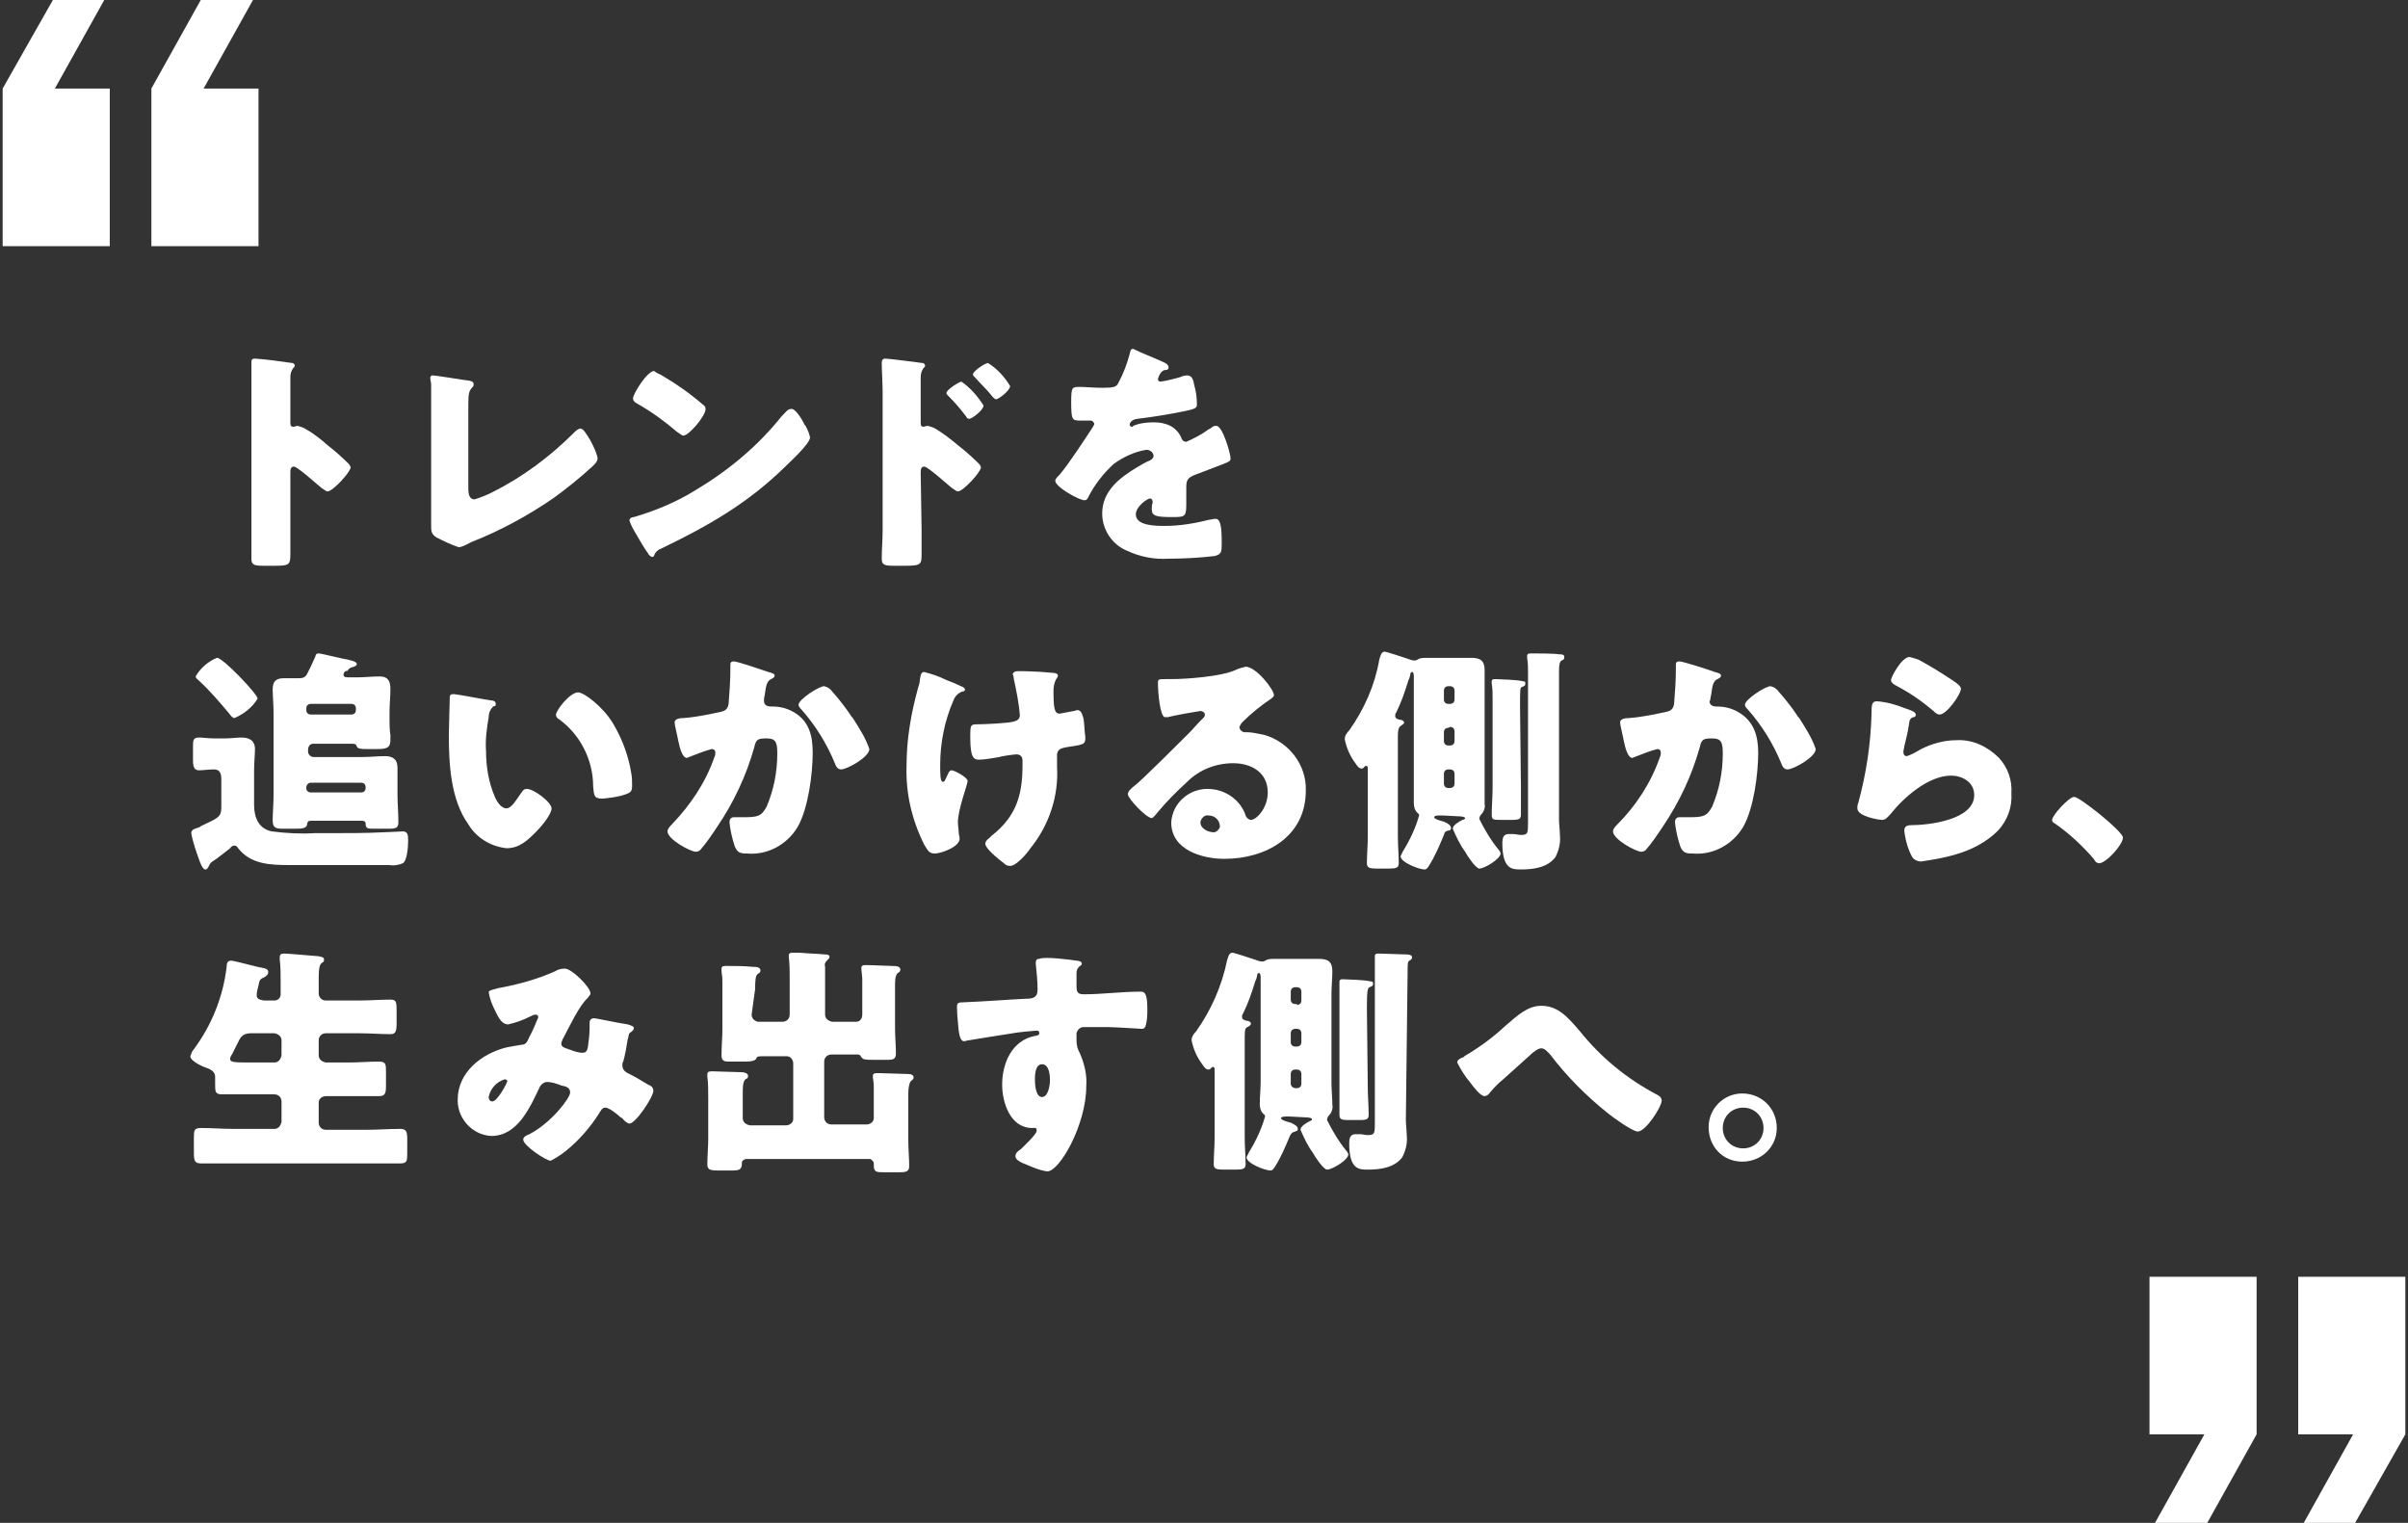 <?xml version="1.0" encoding="utf-8"?>
<!-- Generator: Adobe Illustrator 24.3.0, SVG Export Plug-In . SVG Version: 6.00 Build 0)  -->
<svg version="1.1" id="レイヤー_1" xmlns="http://www.w3.org/2000/svg" xmlns:xlink="http://www.w3.org/1999/xlink" x="0px"
	 y="0px" viewBox="0 0 272 172" style="enable-background:new 0 0 272 172;" xml:space="preserve">
<rect x="0" y="0" width="272" height="172" fill="#333333" stroke="none"/>
<style type="text/css">
	.st0{fill:#FFFFFF;}
</style>
<g id="レイヤー_2_1_">
	<g id="背景画像">
		<polygon class="st0" points="12,-0.4 6.2,-0.4 0.3,10 0.3,27.8 12.4,27.8 12.4,10 6.2,10 		"/>
		<polygon class="st0" points="23,10 28.8,-0.4 22.9,-0.4 17.1,10 17.1,27.8 29.2,27.8 29.2,10 		"/>
		<polygon class="st0" points="260,172.4 265.8,172.4 271.7,162 271.7,144.2 259.6,144.2 259.6,162 265.8,162 		"/>
		<polygon class="st0" points="249,162 243.2,172.4 249.1,172.4 254.9,162 254.9,144.2 242.8,144.2 242.8,162 		"/>
		<path class="st0" d="M32.8,59.8c0,0.9,0,1.8,0,2.7c0,1.3-0.1,1.4-1.8,1.4h-1.2c-1.1,0-1.4-0.1-1.4-0.8c0-1.1,0-2.1,0-3.2V44.3
			c0-1.1,0-2.5,0-3.3c0-0.3,0-0.5,0.4-0.5c1.4,0.1,2.8,0.3,4.2,0.5c0.2,0,0.3,0.2,0.3,0.3c0,0.1-0.1,0.2-0.2,0.3
			c-0.2,0.3-0.3,0.6-0.3,1v5.2c0,0.1,0,0.4,0.3,0.4s0.3-0.1,0.5-0.1c0.4,0.1,0.7,0.2,1,0.4c0.9,0.5,2,1.4,2.3,1.7
			c0.9,0.7,1.7,1.4,2.5,2.2c0.1,0.1,0.2,0.3,0.2,0.4c0,0.5-2,2.7-2.6,2.7c-0.2,0-0.5-0.3-0.7-0.4c-0.5-0.4-2.7-2.4-3.1-2.4
			s-0.4,0.4-0.4,0.7V59.8z"/>
		<path class="st0" d="M52.9,55.1c0,0.7,0.1,1.3,0.7,1.3c0.7-0.2,1.4-0.5,2-0.8c3.4-1.7,6.5-4,9.2-6.7c0.2-0.2,0.5-0.5,0.8-0.5
			c0.5,0,1.9,2.7,1.9,3.4c0,0.3-0.3,0.6-0.5,0.8c-1.4,1.3-2.9,2.5-4.4,3.6c-2.9,2-6,3.7-9.3,5l-0.8,0.4c-0.2,0.1-0.5,0.2-0.7,0.2
			c-0.9-0.3-1.7-0.7-2.5-1.1c-0.6-0.4-0.6-0.7-0.6-1.4V43.4c0-0.2-0.1-0.5-0.1-0.7c0-0.2,0.1-0.3,0.3-0.3c0,0,0,0,0,0
			c0.2,0,2.8,0.4,3.4,0.5c1,0.1,1.2,0.2,1.2,0.5c0,0.1,0,0.2-0.1,0.3c-0.4,0.4-0.5,0.7-0.5,1.9L52.9,55.1z"/>
		<path class="st0" d="M90.8,47.8c0,0.1,0.1,0.2,0.2,0.3c0.2,0.4,0.4,0.8,0.5,1.3c0,0.7-2.2,2.7-2.8,3.3c-4.3,4.2-8.7,6.7-14.1,9.3
			c-0.3,0.1-0.6,0.4-0.7,0.7c0,0.1-0.1,0.2-0.2,0.2c-0.2,0-0.4-0.2-0.5-0.4c-0.5-0.7-0.9-1.4-1.3-2.1c-0.3-0.5-0.6-1-0.8-1.6
			c0-0.3,0.3-0.4,0.5-0.4c2.4-0.7,4.8-1.7,6.9-3c3.7-2.2,7.1-5,9.8-8.4c0.1-0.1,0.1-0.1,0.2-0.2c0.3-0.3,0.5-0.6,0.8-0.6
			C89.8,46,90.6,47.4,90.8,47.8z M74.6,42.3c1.7,1,3.3,2.1,4.8,3.4c0.2,0.1,0.3,0.3,0.3,0.5c0,0.8-1.9,3-2.5,3
			c-0.2,0-0.5-0.3-0.7-0.4c-1.4-1.2-2.9-2.3-4.5-3.2c-0.2-0.1-0.5-0.3-0.5-0.6c0-0.5,1.6-3.1,2.4-3.1C74,42,74.3,42.2,74.6,42.3z"/>
		<path class="st0" d="M104.1,59.8c0,0.9,0,1.8,0,2.7c0,1.2,0,1.4-1.8,1.4h-1.3c-1.1,0-1.4-0.1-1.4-0.8c0-1.1,0.1-2.1,0.1-3.2V44.3
			c0-0.9-0.1-2.6-0.1-3.3c0-0.3,0.1-0.5,0.4-0.5s3.5,0.4,4.2,0.5c0.2,0,0.3,0.2,0.3,0.3c0,0.1-0.1,0.2-0.2,0.3
			c-0.2,0.3-0.3,0.6-0.3,1v5.2c0,0.1,0,0.4,0.3,0.4c0.1,0,0.3-0.1,0.5-0.1c0.4,0.1,0.7,0.2,1,0.4c0.8,0.5,1.6,1.1,2.3,1.7
			c0.9,0.7,1.7,1.4,2.5,2.2c0.1,0.1,0.2,0.3,0.2,0.4c0,0.5-2,2.7-2.6,2.7c-0.2,0-0.5-0.3-0.7-0.4c-0.5-0.4-2.7-2.4-3.1-2.4
			s-0.4,0.4-0.4,0.7L104.1,59.8z M111.1,45.8c0,0.5-1.3,1.5-1.6,1.5s-0.3-0.2-0.4-0.3c-0.6-0.8-1.2-1.5-1.9-2.2
			c-0.2-0.2-0.3-0.3-0.3-0.4c0-0.4,1.5-1.3,1.7-1.3C109.6,43.8,110.4,44.7,111.1,45.8L111.1,45.8z M114.1,43.6
			c0,0.5-1.3,1.5-1.6,1.5c-0.1,0-0.3-0.2-0.4-0.3c-0.6-0.8-1.3-1.4-1.9-2.1c-0.2-0.2-0.3-0.3-0.3-0.4c0-0.4,1.4-1.3,1.7-1.3
			C112.6,41.6,113.5,42.6,114.1,43.6z"/>
		<path class="st0" d="M131.2,40.8c0.5,0.2,0.8,0.4,0.8,0.7s-0.3,0.3-0.5,0.3c-0.4,0.2-0.6,0.6-0.7,1c0,0.2,0.1,0.3,0.3,0.3
			c0.7-0.1,1.5-0.3,2.2-0.5c0.2-0.1,0.5-0.2,0.8-0.2c0.6,0,0.7,0.6,0.8,1.1c0.2,0.7,0.3,1.4,0.3,2.2c0,0.4-0.2,0.5-1.7,0.8
			s-3.3,0.6-5,0.8c-0.9,0.1-0.9,0.7-0.9,0.7s0.1,0.2,0.2,0.2c0.1,0,0.2,0,0.2-0.1c0.7-0.3,1.5-0.4,2.3-0.4c0.7,0,1.3,0.1,1.9,0.4
			c0.6,0.3,1.1,0.9,1.3,1.5c0.1,0.2,0.3,0.3,0.5,0.3c0.9-0.4,1.7-0.8,2.5-1.4c0.3-0.1,0.4-0.3,0.5-0.3c0.1-0.1,0.2-0.1,0.4-0.1
			c0.7,0,1.6,3.1,1.6,3.7c0,0.3-0.3,0.4-0.8,0.6c-1.3,0.5-2.1,0.8-3.4,1.3c-0.6,0.3-0.8,0.5-0.8,1.3c0,0.3,0,1,0,1.6
			c0,1.7,0,1.8-1.5,1.8c-1.9,0-2.4-0.1-2.4-0.9c0-0.2,0-0.5,0.1-0.7v-0.1c0-0.2-0.1-0.4-0.3-0.4c0,0,0,0,0,0c-0.3,0-1.6,0.9-1.6,1.8
			c0,1.3,2.3,1.3,3.3,1.3c1.7,0,3.4-0.3,5-0.7c0.2,0,0.4-0.1,0.7-0.1c0.6,0,0.7,1,0.7,2.7c0,1,0,1.3-0.8,1.5
			c-1.7,0.2-3.5,0.3-5.2,0.3c-1.6,0.1-3.2-0.2-4.7-0.9c-1.7-0.7-2.8-2.4-2.8-4.2c0-2.5,1.9-4,3.9-5.2c0.5-0.3,1-0.6,1.5-0.8
			c0.2-0.1,0.4-0.3,0.4-0.5c0-0.4-0.4-0.7-0.8-0.7c-1.3,0.2-2.6,0.8-3.7,1.6c-1.2,1.1-2.2,2.4-2.9,3.8c-0.1,0.2-0.2,0.3-0.4,0.3
			c-0.6,0-3.3-1.5-3.3-2.2c0-0.2,0.2-0.4,0.5-0.7c1.1-1.3,2.9-4.1,3.7-5.3c0.1-0.2,0.2-0.3,0.2-0.4c0-0.2-0.2-0.4-0.4-0.4
			c0,0,0,0,0,0H122c-0.9,0-1-0.1-1-2.1c0-1.7,0.1-1.7,1-1.7c0.6,0,1.6,0.1,2.5,0.1c1.3,0,1.6-0.1,1.8-0.5c0.6-1.1,1-2.2,1.3-3.3
			c0.1-0.4,0.1-0.6,0.4-0.6C129,39.9,130.1,40.3,131.2,40.8z"/>
		<path class="st0" d="M25,91.2V88c0-0.5-0.1-1.1-0.8-1.1S23,87,22.5,87s-0.7-0.3-0.7-1.1v-1.5c0-0.8,0-1.1,0.7-1.1
			c0.4,0,1.1,0.1,1.7,0.1h1.2c0.6,0,1.3-0.1,1.9-0.1c0.8,0,1.5,0.3,1.5,1.3c0,0.7-0.1,1.5-0.1,2.4v3.9c0,1.4,0.5,2.7,2,3
			c1.6,0.2,3.2,0.3,4.8,0.2h1.7c2,0,4.1,0,6.1-0.1c0.5,0,1.9-0.1,2.2-0.1c0.6,0,0.6,0.5,0.6,1.1s-0.1,2.2-0.6,2.5
			c-0.5,0.2-1,0.3-1.5,0.2h-0.8c-1.3,0-2.6,0-3.9,0h-1.3c-1.8,0-3.6,0-5.4,0c-2.1,0-4.3-0.1-5.7-1.9c-0.1-0.2-0.3-0.3-0.4-0.3
			c-0.2,0-0.4,0.1-0.5,0.3c-0.4,0.3-1.5,1.2-2,1.5c-0.2,0.1-0.3,0.3-0.4,0.5c-0.1,0.2-0.2,0.4-0.4,0.4s-0.4-0.3-0.6-0.8
			c-0.4-1.1-0.8-2.2-1-3.3c0-0.4,0.4-0.5,0.7-0.6c0.1,0,0.3-0.1,0.4-0.2C24.6,92.4,25,92.3,25,91.2z M29.1,78.9
			c-0.6,1-1.5,1.7-2.6,2.2c-0.2,0-0.4-0.2-0.6-0.5c-1.1-1.3-2.2-2.6-3.4-3.7c-0.1-0.1-0.4-0.3-0.4-0.5c0.5-0.9,1.4-1.7,2.4-2.1
			C25.1,74.2,29.1,78.4,29.1,78.9z M38.8,76.2c0,0.3,0.3,0.3,0.6,0.3h1c0.8,0,1.6-0.1,2.5-0.1s1.2,0.5,1.2,1.4S44,79.5,44,80.5v0.7
			c0,0.6,0,1.2,0.1,1.8c0,0.1,0,0.4,0,0.6c0,0.9-0.5,1-1.5,1h-1.1c-0.6,0-1.1,0-1.2-0.3s-0.2-0.3-0.8-0.3h-4.1
			c-0.4,0-0.6,0.3-0.6,0.7v0.2c0,0.3,0.3,0.6,0.6,0.6c0,0,0,0,0,0H41c0.8,0,1.7-0.1,2.5-0.1s1.4,0.3,1.4,1.3c0,0.6,0,1.2,0,1.8v1.2
			c0,1.1,0.1,2.1,0.1,3.2c0,0.6-0.3,0.7-1.1,0.7h-1.5c-0.9,0-1.1,0-1.1-0.6c0-0.2-0.2-0.3-0.4-0.3h-5.7c-0.3,0-0.4,0-0.5,0.3
			c0,0.5-0.4,0.6-1.3,0.6h-1.4c-0.9,0-1.2-0.1-1.2-1c0-0.7,0.1-1.8,0.1-2.8v-9.2c0-1.1-0.1-2.1-0.1-2.7c0-0.9,0.3-1.3,1.3-1.3
			c0.6,0,1.2,0,1.7,0c0.4,0,0.7-0.1,0.9-0.5c0.3-0.6,0.6-1.2,0.9-1.9c0.1-0.3,0.1-0.4,0.4-0.4s2.6,0.6,3.3,0.7c0.3,0.1,1,0.2,1,0.5
			c0,0.2-0.2,0.2-0.3,0.3c-0.4,0.1-0.5,0.1-0.8,0.5C39,75.7,38.8,76,38.8,76.2z M40.2,80c0-0.3-0.2-0.5-0.5-0.5c0,0,0,0,0,0h-4.6
			c-0.3,0-0.5,0.2-0.5,0.5c0,0,0,0,0,0v0.2c0,0.3,0.2,0.5,0.5,0.5l0,0h4.6c0.3,0,0.5-0.2,0.5-0.5c0,0,0,0,0,0V80z M40.8,89.5
			c0.3,0,0.5-0.2,0.5-0.5c0,0,0,0,0,0v-0.1c0-0.3-0.2-0.5-0.5-0.5c0,0,0,0,0,0h-5.7c-0.3,0-0.5,0.3-0.5,0.5V89
			c0,0.3,0.2,0.5,0.5,0.5H40.8z"/>
		<path class="st0" d="M55.4,79.1c0.3,0,0.6,0.1,0.6,0.4s-0.1,0.2-0.3,0.3c-0.3,0.3-0.5,0.7-0.5,1.2c-0.2,1.2-0.4,2.5-0.3,3.8
			c0,1.8,0.3,3.6,1,5.2c0.2,0.5,0.7,1.3,1.3,1.3s1.2-1.1,1.5-1.5s0.4-0.7,0.8-0.7c0.8,0,2.8,1.5,2.8,2.2s-1.2,2.1-1.7,2.6
			c-1,1-1.9,1.9-3.4,1.9c-1.8-0.2-3.4-1.2-4.3-2.7c-2-2.8-2.2-6.8-2.2-10.1c0-0.5,0.1-3.8,0.1-4.2s0.2-0.4,0.5-0.4
			S54.7,79,55.4,79.1z M65.3,78.2c0.7,0,2.9,1.7,4,3.6c1,1.7,1.7,3.6,2,5.5c0.1,0.5,0.1,0.9,0.1,1.4c0,0.6-0.1,0.8-0.7,1
			c-0.8,0.3-1.7,0.4-2.6,0.5c-1,0-1-0.3-1.1-1.4c0-3-1.5-5.9-3.9-7.6c-0.2-0.1-0.3-0.3-0.3-0.5C62.9,80.1,64.4,78.2,65.3,78.2z"/>
		<path class="st0" d="M86.8,75.9c0.4,0.1,0.7,0.2,0.7,0.4s-0.2,0.3-0.4,0.4c-0.5,0.2-0.6,0.9-0.7,1.7l-0.1,0.5c0,0.2,0,0.3,0,0.3
			c0,0.2,0.1,0.4,0.3,0.5c0.2,0.1,0.4,0.1,0.7,0.1c0.8,0,1.6,0.2,2.3,0.6c1.8,1,2.2,2.7,2.2,4.6c0,2.4-0.5,6.3-1.7,8.4
			c-1.2,2-3.4,3.2-5.7,3c-0.8,0-1.1-0.1-1.4-0.8c-0.3-0.9-0.5-1.8-0.6-2.7c0-0.3,0.1-0.6,0.5-0.6s0.8,0,1.1,0c1.6,0,2-0.1,2.6-1.2
			c0.8-1.9,1.2-3.9,1.2-6c0-1.3-0.2-1.7-1.2-1.7s-1.2,0.1-1.4,1c-0.9,3.2-2.3,6.2-4.2,9c-0.6,0.9-1.2,1.8-1.9,2.6
			c-0.1,0.1-0.3,0.2-0.5,0.2c-0.6,0-3.2-1.4-3.2-2.3c0-0.3,0.3-0.6,0.5-0.8c2.1-2.2,3.8-4.7,4.8-7.6c0.1-0.2,0.1-0.3,0.1-0.5
			c0-0.3-0.2-0.4-0.4-0.4c-0.8,0.2-1.5,0.5-2.3,0.8c-0.2,0.1-0.3,0.1-0.5,0.2c-0.5,0-0.8-1-1-2c-0.1-0.6-0.4-1.7-0.4-2
			s0.3-0.5,1-0.5c1.4-0.1,2.8-0.4,4.2-0.7c0.5-0.1,0.8-0.3,0.9-0.9c0.1-1.3,0.2-2.6,0.2-3.9v-0.4c0-0.3,0-0.5,0.4-0.5
			S86.2,75.7,86.8,75.9z M94,78.1c0.8,0.9,1.5,1.8,2.1,2.7c0,0.1,0.2,0.2,0.3,0.4c0.7,1.1,1.4,2.2,1.8,3.4c0,0.9-2.5,2.3-3.2,2.3
			c-0.4,0-0.6-0.4-0.7-0.7c-0.9-2.2-2.2-4.3-3.8-6.1c-0.1-0.1-0.3-0.3-0.3-0.5c0-0.6,2.3-2.1,2.9-2.1C93.5,77.6,93.8,77.8,94,78.1z"
			/>
		<path class="st0" d="M107.9,77.2l0.2,0.1c0.4,0.2,0.9,0.3,0.9,0.6c0,0.1-0.1,0.2-0.3,0.2c-0.5,0.2-0.8,0.5-1,1
			c-1,2.3-1.5,4.8-1.5,7.3c0,1,0,1.9,0.3,1.9c0.2,0,0.2-0.1,0.4-0.5s0.3-0.8,0.6-0.8s1.8,0.8,1.8,1.2s-1.1,3.2-1.1,4.7
			c0,0.3,0.1,0.9,0.1,1.2c0,0.2,0.1,0.4,0.1,0.6c0,1-2.2,1.7-2.8,1.7s-0.8-0.3-1.2-1c-1.4-2.8-2.1-5.8-2-8.9c0-3,0.5-5.9,1.3-8.8
			c0.1-0.3,0.2-0.6,0.2-0.9c0.1-0.7,0.2-0.9,0.5-0.9c0.8,0.2,1.7,0.5,2.5,0.9L107.9,77.2z M119,76c0.2,0,0.5,0.1,0.5,0.3
			c0,0.1-0.1,0.3-0.2,0.4c-0.2,0.4-0.3,0.8-0.3,1.3c0,2,0.1,2.6,0.7,2.6c0.5-0.1,1.1-0.2,1.6-0.3c0.1,0,0.3-0.1,0.4-0.1
			c0.5,0,0.6,0.7,0.7,1c0.1,0.7,0.1,1.4,0.2,2.1c0,0.8-0.2,0.8-2.2,1.1c-0.3,0.1-1,0.1-1,0.9c0,0.4,0,0.9,0,1.3
			c0.2,3.3-0.9,6.6-3,9.2c-0.4,0.6-1.6,2-2.3,2c-0.3,0-0.5-0.1-0.7-0.3c-0.8-0.6-2.1-1.7-2.1-2.2c0-0.2,0.1-0.4,0.5-0.7l0.2-0.2
			c2.8-2.2,3.5-4.6,3.5-8v-0.5c0-0.4-0.2-0.7-0.7-0.7c-0.2,0-1.7,0.2-1.9,0.3c-0.6,0.1-1.7,0.3-2.3,0.3s-1-0.2-1-2.5
			c0-1.5,0-1.5,1-1.5c0.5,0,3.1-0.1,3.9-0.3c0.4-0.1,0.7-0.3,0.7-0.7c-0.1-1.4-0.4-2.8-0.7-4.2c0-0.1,0-0.3-0.1-0.4
			c0-0.3,0.3-0.4,0.6-0.4S117,75.8,119,76z"/>
		<path class="st0" d="M143.9,78.5c0,0.2-0.2,0.3-0.3,0.4c-1.2,0.8-2.3,1.7-3.3,2.7c-0.1,0.1-0.2,0.3-0.3,0.5c0,0.3,0.3,0.6,0.6,0.6
			c0.1,0,0.2,0,0.3,0c0.6,0,1.3,0.2,1.9,0.3c2.8,0.8,4.8,3.4,4.7,6.3c0,5.2-4.5,7.7-9.2,7.7c-2.5,0-6-1-6-4.1
			c0.1-2.1,1.9-3.8,4.1-3.8c1.4,0,2.7,0.6,3.6,1.7c0.3,0.4,0.6,0.9,0.7,1.3c0.1,0.3,0.4,0.5,0.6,0.5c0.6,0,1.9-1.3,1.9-3.1
			c0-2.3-1.9-3.3-3.9-3.3c-1.9,0-3.8,0.7-5.2,2.1c-1.2,1.1-2.3,2.2-3.3,3.4c-0.4,0.5-0.6,0.7-0.7,0.7c-0.6,0-2.7-2.2-2.7-2.7
			c0-0.3,0.3-0.6,0.8-1c0.6-0.4,5.2-5,6.1-5.9c0.5-0.5,0.9-1,1.4-1.5c0.2-0.2,0.4-0.3,0.4-0.6s-0.4-0.4-0.5-0.4s-3,0.5-3.7,0.7
			c-0.1,0-0.2,0-0.3,0c-0.6,0-0.8-3.1-0.8-3.6v-0.3c0-0.4,0.1-0.4,0.9-0.4h0.6c1.8,0,5.6-0.3,7.2-1c0.4-0.2,0.8-0.3,1.2-0.4
			C141.9,75.3,143.9,77.9,143.9,78.5z M136.5,92.1c-0.4-0.1-0.8,0.3-0.9,0.7c0,0,0,0,0,0.1c0,0.7,0.9,1.1,1.5,1.1
			c0.3,0,0.6-0.3,0.7-0.6C137.8,92.6,137.2,92.1,136.5,92.1L136.5,92.1z"/>
		<path class="st0" d="M162.9,92.1c-0.5,0-0.9,0-0.9,0.2s0.7,0.4,1.1,0.5c0.1,0,0.1,0.1,0.2,0.1c0.2,0.1,0.6,0.3,0.6,0.6
			s-0.2,0.3-0.3,0.3c-0.3,0.1-0.4,0.1-0.5,0.5c-0.5,1.2-1,2.4-1.7,3.5c-0.2,0.3-0.3,0.4-0.5,0.4c-0.6,0-2.7-0.8-2.7-1.5
			c0.1-0.2,0.2-0.4,0.3-0.6c0.8-1.3,1.4-2.6,1.8-4c0-0.2-0.1-0.2-0.2-0.3c-0.3-0.3-0.4-0.7-0.4-1.1c0-0.8,0-1.7,0-2.5v-10
			c0-0.6,0-1.1,0-1.5v-0.3c0-0.1,0-0.5-0.2-0.5s-0.2,0.3-0.2,0.3s-0.1,0.5-0.2,0.6c-0.4,1.3-0.8,2.5-1.4,3.7
			c-0.1,0.1-0.1,0.2-0.1,0.4c0,0.3,0.5,0.4,0.6,0.4s0.4,0.1,0.4,0.3s-0.3,0.3-0.4,0.4s-0.3,0.2-0.3,1.1v11.4c0,1,0.1,2.1,0.1,3
			c0,0.5-0.3,0.6-1.1,0.6h-1.4c-0.8,0-1.1-0.1-1.1-0.6c0-1,0.1-2,0.1-3v-7.7c0-0.1,0-0.3-0.2-0.3s-0.2,0.3-0.5,0.3s-0.5-0.3-0.7-0.6
			c-0.6-0.8-1-1.7-1.2-2.7c0-0.4,0.2-0.7,0.5-1c1.7-2.4,2.9-5.1,3.4-8c0.1-0.3,0.2-0.9,0.6-0.9c0.2,0,2.3,0.7,2.6,0.8
			c0.3,0.1,0.5,0.2,0.8,0.2c0.2,0,0.3-0.1,0.5-0.2c0.3-0.1,0.5-0.1,0.8-0.1c0.8,0,1.6,0,2.4,0h0.3c0.8,0,1.6,0,2.4,0
			c1,0,1.5,0.3,1.5,1.4c0,0.8,0,1.7,0,2.5v10.1c0,0.8,0,1.7,0,2.5c0.1,0.4-0.1,0.9-0.4,1.2c-0.1,0.1-0.2,0.3-0.2,0.5
			c0.6,1.2,1.3,2.4,2.2,3.5c0.1,0.1,0.2,0.3,0.2,0.4c0,0.6-1.8,1.7-2.4,1.7c-0.4,0-1.4-1.5-1.6-1.9c-0.6-0.8-1-1.7-1.4-2.6
			c0-0.4,0.7-0.8,1.1-1c0.1,0,0.3-0.1,0.3-0.2s-0.3-0.2-0.7-0.2L162.9,92.1z M163.8,79.5c0.3,0,0.5-0.2,0.5-0.5c0,0,0,0,0,0V78
			c0-0.3-0.2-0.5-0.5-0.5c0,0,0,0,0,0h-0.2c-0.3,0-0.5,0.2-0.5,0.5V79c0,0.3,0.2,0.5,0.5,0.5c0,0,0,0,0,0H163.8z M163.6,82.2
			c-0.3,0-0.5,0.2-0.5,0.5c0,0,0,0,0,0v1c0,0.3,0.2,0.5,0.5,0.5c0,0,0,0,0,0h0.2c0.3,0,0.5-0.2,0.5-0.5c0,0,0-0.1,0-0.1v-1
			c0-0.3-0.2-0.5-0.5-0.5c0,0,0,0,0,0L163.6,82.2z M163.6,86.9c-0.3,0-0.5,0.2-0.5,0.5v1.1c0,0.3,0.2,0.5,0.5,0.5h0.2
			c0.3,0,0.5-0.2,0.5-0.5l0,0v-1.1c0-0.3-0.2-0.5-0.5-0.5c0,0,0,0,0,0L163.6,86.9z M171.8,88.9c0,1,0,2,0,3.1c0,0.5-0.2,0.6-1,0.6
			h-1.3c-0.8,0-1,0-1-0.6c0-1,0.1-2,0.1-3.1v-10c0-0.6,0-1.1-0.1-1.7c0-0.1,0-0.1,0-0.2c0-0.3,0.2-0.3,0.4-0.3
			c0.4,0,2.5,0.1,2.9,0.2s0.5,0,0.5,0.3s-0.2,0.3-0.4,0.4s-0.2,0.2-0.2,2.3L171.8,88.9z M176.1,92.6c0,0.5,0.1,1.1,0.1,1.7
			c0.1,0.9-0.1,1.7-0.5,2.5c-0.9,1.2-2.5,1.4-3.9,1.4c-1,0-2.1,0-2.1-3c0-0.5,0.1-1,0.7-1c0.2,0,0.4,0,0.5,0c0.3,0,0.6,0.1,0.9,0.1
			c0.8,0,0.8-0.2,0.8-1.5V76c0-0.6,0-1.1-0.1-1.7c0-0.1,0-0.1,0-0.2c0-0.3,0.2-0.3,0.5-0.3c0.5,0,2.6,0,3.1,0.1c0.3,0,0.6,0,0.6,0.3
			s-0.1,0.3-0.3,0.4s-0.3,0.4-0.3,1.2L176.1,92.6z"/>
		<path class="st0" d="M193.7,75.9c0.4,0.1,0.7,0.2,0.7,0.4s-0.2,0.3-0.4,0.4c-0.5,0.2-0.6,0.9-0.7,1.7l-0.1,0.5
			c0,0.1,0,0.2-0.1,0.3c0,0.2,0.1,0.4,0.3,0.5c0.2,0.1,0.4,0.1,0.6,0.1c0.8,0,1.6,0.2,2.3,0.6c1.8,1,2.3,2.7,2.3,4.6
			c0,2.4-0.5,6.3-1.7,8.4c-1.2,2-3.4,3.2-5.7,3c-0.8,0-1.1-0.1-1.4-0.8c-0.3-0.9-0.5-1.8-0.6-2.7c0-0.3,0.1-0.6,0.5-0.6s0.8,0,1.1,0
			c1.6,0,2-0.1,2.6-1.2c0.8-1.9,1.2-3.9,1.2-6c0-1.3-0.2-1.7-1.2-1.7s-1.2,0.1-1.4,1c-0.9,3.2-2.3,6.2-4.2,9
			c-0.6,0.9-1.2,1.8-1.9,2.6c-0.1,0.1-0.3,0.2-0.5,0.2c-0.6,0-3.2-1.4-3.2-2.3c0-0.3,0.3-0.6,0.5-0.8c2.1-2.1,3.8-4.7,4.8-7.6
			c0.1-0.2,0.1-0.3,0.1-0.5c0-0.3-0.2-0.4-0.4-0.4c-0.8,0.2-1.5,0.5-2.3,0.8c-0.2,0.1-0.3,0.1-0.5,0.2c-0.5,0-0.8-1-1-2
			c-0.1-0.6-0.4-1.7-0.4-2s0.3-0.5,1-0.5c1.4-0.1,2.8-0.4,4.2-0.7c0.5-0.1,0.8-0.3,0.9-0.9c0.1-1.3,0.2-2.6,0.2-3.9v-0.4
			c0-0.3,0-0.5,0.4-0.5S193.2,75.7,193.7,75.9z M200.9,78.1c0.8,0.9,1.5,1.8,2.1,2.7c0,0.1,0.2,0.2,0.3,0.4c0.7,1.1,1.4,2.2,1.8,3.4
			c0,0.9-2.5,2.3-3.2,2.3c-0.4,0-0.6-0.4-0.7-0.7c-0.9-2.2-2.2-4.3-3.8-6.1c-0.1-0.1-0.3-0.3-0.3-0.5c0-0.6,2.3-2.1,2.9-2.1
			C200.4,77.6,200.7,77.8,200.9,78.1z"/>
		<path class="st0" d="M215.2,80c0.6,0.2,1.2,0.4,1.2,0.7s-0.2,0.3-0.3,0.3c-0.4,0.2-0.4,0.3-0.5,1s-0.3,1.5-0.5,2.3
			c0,0.2-0.1,0.4-0.1,0.6c0,0.3,0.1,0.5,0.4,0.5c0.6-0.2,1.1-0.5,1.6-0.8c1.2-0.6,2.6-1,4-1c1.8-0.1,3.5,0.7,4.8,2
			c1,1.1,1.5,2.5,1.4,4c0.1,1.5-0.4,3-1.5,4.2c-1.3,1.3-3,2.2-4.8,2.7c-1.3,0.4-2.6,0.6-3.9,0.8c-0.4,0-0.8-0.2-1-0.5
			c-0.5-0.9-0.8-2-0.9-3c0-0.5,0.4-0.6,0.7-0.6c2.1,0,7.2-0.6,7.2-3.4c0-1.5-1.4-2.2-2.6-2.2c-2.6,0-5.4,2.5-6.9,4.4
			c-0.3,0.3-0.5,0.6-0.9,0.6s-2.8-0.4-2.8-1.3c0-0.2,0-0.4,0.1-0.6c0.9-3.3,1.4-6.6,1.5-10c0-1,0-1.5,0.6-1.5
			C213.2,79.3,214.2,79.6,215.2,80z M215.7,74.2c0.4,0.1,0.7,0.2,1,0.3c1.3,0.7,2.6,1.5,3.8,2.3c0.6,0.4,1,0.7,1,1
			c0,0.6-1.6,2.9-2.4,2.9c-0.3,0-0.5-0.2-0.7-0.4c-1.3-1.1-2.6-2-4.1-2.8c-0.4-0.2-0.7-0.4-0.7-0.7S214.8,74.2,215.7,74.2z"/>
		<path class="st0" d="M239.8,94.6c0,0.8-1.9,2.9-2.7,2.9c-0.3,0-0.5-0.3-0.6-0.5c-1.3-1.5-2.8-2.9-4.4-4c-0.2-0.1-0.3-0.2-0.3-0.4
			c0-0.5,1.9-2.6,2.5-2.6S239.8,93.9,239.8,94.6z"/>
		<path class="st0" d="M31,113c0.4,0,0.7-0.3,0.7-0.7c0,0,0,0,0,0v-1.5c0-0.8,0-1.6-0.1-2.4c0-0.1,0-0.2,0-0.3
			c0-0.4,0.3-0.4,0.6-0.4c0.3,0,2.5,0.2,3.8,0.3c0.4,0.1,0.6,0.1,0.6,0.4s-0.1,0.2-0.3,0.4s-0.3,0.6-0.3,1.6v1.8
			c0,0.4,0.3,0.8,0.8,0.8h3.8c1.2,0,2.3-0.1,3.5-0.1c0.7,0,0.7,0.3,0.7,1.4v1.2c0,1-0.1,1.3-0.7,1.3c-1.2,0-2.3-0.1-3.5-0.1h-3.8
			c-0.4,0-0.8,0.3-0.8,0.8v1.7c0,0.4,0.3,0.7,0.8,0.8h2.6c1.1,0,2.3-0.1,3.4-0.1c0.8,0,0.8,0.3,0.8,1.2v1.5c0,0.9-0.1,1.2-0.8,1.2
			c-1.1,0-2.3,0-3.4,0h-2.6c-0.4,0-0.8,0.3-0.8,0.7c0,0,0,0,0,0v2.3c0,0.4,0.3,0.8,0.8,0.8h4.7c1.2,0,2.4-0.1,3.7-0.1
			c0.7,0,0.8,0.3,0.8,1.2v1.5c0,0.9,0,1.2-0.8,1.2c-1.2,0-2.4,0-3.7,0H26.3c-1.2,0-2.4,0-3.6,0c-0.7,0-0.8-0.3-0.8-1.2v-1.6
			c0-0.9,0-1.2,0.8-1.2c1.2,0,2.4,0.1,3.6,0.1H31c0.4,0,0.7-0.3,0.8-0.8v-2.3c0-0.4-0.3-0.8-0.8-0.8h-2.5c-1.1,0-2.2,0-3.4,0
			c-0.8,0-0.8-0.3-0.8-1.2v-0.8c0-0.5-0.4-0.8-1-1s-1.8-0.8-1.8-1.3c0.1-0.3,0.2-0.6,0.4-0.8c2-2.7,3.3-5.9,3.7-9.3
			c0-0.4,0.1-0.7,0.5-0.7s2.8,0.7,3.5,0.8c0.5,0.1,0.7,0.2,0.7,0.5s-0.3,0.5-0.5,0.6c-0.5,0.2-0.5,0.4-0.6,0.9
			c-0.1,0.4-0.2,0.7-0.2,1.1c0,0.5,0.4,0.5,0.8,0.6L31,113z M31,120c0.4,0,0.7-0.3,0.8-0.8v-1.7c0-0.4-0.3-0.7-0.8-0.8h-2.7
			c-1,0-1.2,0.6-1.5,1.2c-0.2,0.4-0.4,0.8-0.6,1.2c-0.1,0.1-0.2,0.3-0.2,0.5c0,0.4,0.5,0.4,2.5,0.4H31z"/>
		<path class="st0" d="M56.3,111.6c2.2-0.4,4.4-1,6.4-1.9c0.3-0.2,0.7-0.3,1.1-0.3c0.8,0,2.9,2.1,2.9,2.8c0,0.2-0.2,0.3-0.3,0.5
			c-1,0.9-2.1,3.3-2.8,4.6c-0.1,0.1-0.1,0.3-0.2,0.5c0,0.5,0.3,0.5,1.1,0.8s1.1,0.3,1.3,0.3c0.4,0,0.5-0.2,0.6-0.6
			c0.1-0.7,0.2-1.5,0.2-2.2c0-0.2,0-0.4,0-0.6c0-0.3,0.2-0.5,0.5-0.5c0,0,0,0,0,0c0.2,0,2.5,0.5,3.8,0.7c0.3,0.1,0.7,0.2,0.7,0.4
			s-0.1,0.3-0.5,0.6c-0.1,0.1-0.1,0.5-0.2,0.7c-0.1,0.7-0.3,1.8-0.5,2.5c-0.1,0.1-0.1,0.3-0.1,0.4c0,0.4,0.2,0.7,0.6,0.9
			c0.8,0.4,1.5,0.8,2.3,1.3c0.3,0.1,0.6,0.3,0.6,0.7c0,0.7-2,3.7-2.7,3.7c-0.2,0-0.6-0.3-0.8-0.6l-0.2-0.1c-0.3-0.3-1.3-1.1-1.7-1.1
			s-0.5,0.3-0.7,0.6c-1,1.6-2.3,3.1-3.8,4.3c-0.5,0.4-1.1,0.8-1.7,1.1c-0.5,0-3.1-1.7-3.1-2.4c0-0.3,0.4-0.5,0.7-0.6
			c2.5-1.3,4.6-4.1,4.6-4.7s-0.5-0.7-1-0.8c-0.5-0.2-1.1-0.4-1.6-0.4c-0.3,0-0.6,0.2-0.8,0.5c-1.1,2.3-2.5,5.6-5.5,5.6
			c-2.1-0.1-3.8-1.9-3.8-4c0,0,0-0.1,0-0.1c0-3.1,2.7-5.2,5.5-5.9c0.5-0.1,1.1-0.2,1.7-0.3c0.6,0,0.7-0.5,0.9-0.9
			c0.4-0.7,0.7-1.5,1-2.2c0-0.2-0.1-0.3-0.3-0.3c0,0,0,0,0,0c-0.2,0-0.4,0.1-0.6,0.2c-0.8,0.4-1.6,0.7-2.5,0.9c-0.8,0-1.2-1-1.5-1.6
			c-0.3-0.6-0.6-1.3-0.7-2.1C55.4,111.8,55.6,111.8,56.3,111.6z M57,121.9c-0.9,0.3-1.6,1-1.8,2c0,0.2,0.1,0.5,0.4,0.5
			c0.6,0,1.7-2.1,1.7-2.3C57.3,122,57.2,121.9,57,121.9L57,121.9z"/>
		<path class="st0" d="M84.9,114.6c0,0.4,0.3,0.7,0.7,0.8c0,0,0,0,0.1,0h2.7c0.4,0,0.8-0.3,0.8-0.8v-4.3c0-0.7,0-1.4-0.1-2.2
			c0-0.1,0-0.1,0-0.2c0-0.3,0.3-0.3,0.5-0.3c0.2,0,0.5,0,0.7,0c1,0.1,1.9,0.1,2.9,0.2c0.2,0,0.5,0,0.5,0.3c0,0.1-0.1,0.2-0.3,0.4
			c-0.2,0.2-0.3,0.4-0.2,0.7c0,0.2,0,0.7,0,1v4.4c0,0.4,0.3,0.7,0.8,0.8h2.7c0.4,0,0.7-0.3,0.7-0.8v-4.1c0-0.2-0.1-0.9-0.1-1v-0.2
			c0-0.3,0.3-0.3,0.5-0.3c0.8,0,2.5,0.1,3,0.1c0.3,0,0.9,0,0.9,0.4c0,0.2-0.1,0.3-0.3,0.4c-0.3,0.3-0.3,0.9-0.3,1.6v4.6
			c0,1,0.1,1.9,0.1,2.9c0,0.6-0.3,0.7-0.9,0.7h-1.6c-0.9,0-1.2,0-1.4-0.3s-0.2-0.3-0.5-0.3h-2.9c-0.4,0-0.8,0.3-0.8,0.8v6.3
			c0,0.4,0.3,0.8,0.8,0.8h4c0.4,0,0.8-0.3,0.8-0.7c0,0,0,0,0,0v-3.7c0-0.3-0.1-0.8-0.1-0.9v-0.2c0-0.3,0.3-0.3,0.6-0.3
			c0.6,0,2.7,0.1,3.3,0.1c0.4,0,0.7,0.1,0.7,0.4c0,0.2-0.1,0.2-0.3,0.4s-0.3,0.8-0.3,1.4v5.3c0,1,0.1,2,0.1,2.9
			c0,0.6-0.3,0.7-1.1,0.7h-1.7c-0.9,0-1.2,0-1.2-0.8v-0.2c0-0.2-0.2-0.4-0.4-0.5c0,0,0,0,0,0h-14c-0.2,0-0.5,0.2-0.5,0.4
			c0,0,0,0,0,0v0.1c0,0.7-0.3,0.8-1.1,0.8h-1.6c-0.9,0-1.2-0.1-1.2-0.7c0-1,0.1-1.9,0.1-2.9v-4.6c0-0.8,0-1.7-0.1-2.4
			c0-0.1,0-0.2,0-0.3c0-0.3,0.3-0.3,0.6-0.3c0.6,0,2.7,0.1,3.3,0.1c0.2,0,0.7,0.1,0.7,0.4s-0.1,0.3-0.3,0.4
			c-0.3,0.3-0.3,0.9-0.3,1.6v2.8c0,0.4,0.3,0.7,0.8,0.8h4.1c0.4,0,0.8-0.3,0.8-0.7c0,0,0,0,0,0v-6.3c0-0.4-0.3-0.8-0.7-0.8
			c0,0,0,0,0,0h-2.9c-0.5,0-0.5,0.1-0.6,0.3s-0.6,0.3-1.1,0.3h-2c-0.5,0-0.8-0.1-0.8-0.7c0-1,0.1-2,0.1-2.9v-5.5
			c0-0.6-0.1-0.9-0.1-1.2v-0.2c0-0.3,0.3-0.3,0.5-0.3c0.8,0,2.2,0,3,0.1c0.3,0,0.9,0,0.9,0.4c0,0.2-0.1,0.3-0.3,0.4
			c-0.3,0.2-0.3,1-0.3,1.7L84.9,114.6z"/>
		<path class="st0" d="M121.6,108.5c0.2,0,0.6,0.1,0.6,0.3s-0.1,0.2-0.2,0.3c-0.3,0.2-0.4,0.5-0.4,0.8c0,0.3,0,0.8,0,1.3
			c0,0.7,0,1.1,0.8,1.1c2.1,0,4.3-0.3,6.4-0.3c0.4,0,0.8,0,0.8,1.9c0,0.7,0,1.3-0.2,2c-0.1,0.2-0.2,0.3-0.4,0.3s-3.1-0.2-3.9-0.2
			s-1.8,0-2.7,0c-0.4,0-0.7,0.3-0.8,0.7c0,0.1,0,0.1,0,0.2v0.6c0,0.5,0.1,1,0.4,1.5c0.5,1.2,0.8,2.4,0.7,3.7c0,4.3-3,9.6-4.4,9.6
			c-0.8-0.1-1.5-0.4-2.2-0.7c-0.8-0.3-1.4-0.6-1.4-1s0.3-0.6,0.6-0.8c0.5-0.5,1.8-1.7,1.8-2.1s-0.2-0.3-0.5-0.3
			c-2.5,0-3.4-2.9-3.4-4.9c0-2.4,1.1-5,3.7-5.5c0.2,0,0.5-0.1,0.5-0.3s-0.1-0.3-0.3-0.3s-2.3,0.2-2.7,0.3c-0.7,0.1-4.4,0.7-5,0.8
			c-0.2,0-0.3,0.1-0.5,0.1c-0.4,0-0.6-0.6-0.7-2.2c-0.1-0.9-0.1-1.5-0.1-1.7c0-0.4,0.1-0.5,0.8-0.5c2.5-0.1,4.9-0.3,7-0.4
			c0.7,0,1.3-0.1,1.3-1c0-1-0.1-2-0.2-2.9c0-0.1,0-0.1,0-0.2c0-0.2,0.1-0.4,0.3-0.4c0,0,0.1,0,0.1,0
			C117.9,108,121,108.4,121.6,108.5z M116.9,122c0,0.5,0.1,1.9,0.8,1.9s0.9-1.3,0.9-1.9s-0.1-1.8-0.9-1.8S116.9,121.5,116.9,122z"/>
		<path class="st0" d="M145.6,126.1c-0.5,0-0.9,0-0.9,0.2s0.7,0.4,1.1,0.5c0.1,0,0.1,0.1,0.2,0.1c0.2,0.1,0.6,0.3,0.6,0.6
			c0,0.3-0.2,0.2-0.3,0.3c-0.3,0.1-0.4,0.1-0.6,0.5c-0.5,1.2-1,2.4-1.7,3.5c-0.2,0.3-0.3,0.4-0.5,0.4c-0.6,0-2.7-0.8-2.7-1.5
			c0.1-0.2,0.2-0.4,0.3-0.6c0.8-1.3,1.4-2.6,1.8-4c0-0.2-0.1-0.2-0.2-0.3c-0.3-0.3-0.4-0.7-0.4-1.1c0-0.8,0.1-1.7,0.1-2.5v-10
			c0-0.6,0-1.1,0-1.5v-0.3c0-0.1,0-0.5-0.2-0.5s-0.2,0.3-0.2,0.3s-0.1,0.5-0.2,0.6c-0.4,1.3-0.8,2.5-1.4,3.7
			c-0.1,0.1-0.1,0.2-0.1,0.4c0,0.3,0.5,0.4,0.6,0.4s0.4,0.1,0.4,0.3s-0.2,0.3-0.4,0.4s-0.3,0.2-0.3,1.1v11.4c0,1,0.1,2.1,0.1,3
			c0,0.5-0.3,0.6-1.1,0.6h-1.4c-0.8,0-1.1-0.1-1.1-0.6c0-1,0.1-2,0.1-3v-7.7c0-0.1,0-0.3-0.2-0.3s-0.2,0.3-0.5,0.3s-0.5-0.3-0.7-0.6
			c-0.6-0.8-1-1.7-1.2-2.7c0-0.4,0.2-0.7,0.5-1c1.7-2.4,2.9-5.1,3.5-8c0.1-0.3,0.2-0.9,0.6-0.9c0.2,0,2.3,0.7,2.6,0.8
			c0.3,0.1,0.5,0.2,0.8,0.2c0.2,0,0.3-0.1,0.5-0.2c0.3-0.1,0.5-0.1,0.8-0.1c0.8,0,1.6,0,2.4,0h0.3c0.8,0,1.6,0,2.4,0
			c1,0,1.5,0.3,1.5,1.4c0,0.8-0.1,1.7-0.1,2.5v10.1c0,0.8,0.1,1.7,0.1,2.5c0.1,0.4-0.1,0.9-0.4,1.2c-0.1,0.1-0.2,0.3-0.2,0.5
			c0.6,1.2,1.3,2.4,2.2,3.5c0.1,0.1,0.2,0.3,0.2,0.4c0,0.6-1.8,1.7-2.4,1.7c-0.4,0-1.4-1.5-1.6-1.9c-0.6-0.8-1-1.7-1.4-2.6
			c0-0.4,0.7-0.8,1.1-1c0.1,0,0.2-0.1,0.2-0.2s-0.3-0.2-0.7-0.2L145.6,126.1z M146.5,113.5c0.3,0,0.5-0.2,0.5-0.5c0,0,0,0,0,0V112
			c0-0.3-0.2-0.5-0.5-0.5c0,0,0,0,0,0h-0.2c-0.3,0-0.5,0.2-0.5,0.5v0.9c0,0.3,0.2,0.5,0.5,0.5c0,0,0,0,0,0H146.5z M146.3,116.2
			c-0.3,0-0.5,0.2-0.5,0.5c0,0,0,0,0,0v1c0,0.3,0.2,0.5,0.5,0.5c0,0,0,0,0,0h0.2c0.3,0,0.5-0.2,0.5-0.5c0,0,0,0,0,0v-1
			c0-0.3-0.2-0.5-0.5-0.5H146.3z M146.3,120.8c-0.3,0-0.5,0.2-0.5,0.5v1.1c0,0.3,0.3,0.5,0.5,0.5h0.2c0.3,0,0.5-0.2,0.5-0.5v-1.1
			c0-0.3-0.2-0.5-0.5-0.5c0,0,0,0,0,0H146.3z M154.5,122.8c0,1,0.1,2,0.1,3.1c0,0.5-0.2,0.6-1,0.6h-1.3c-0.8,0-1-0.1-1-0.6
			c0-1,0-2,0-3.1v-10c0-0.5,0-1.1,0-1.7c0-0.1,0-0.1,0-0.2c0-0.3,0.2-0.3,0.4-0.3c0.4,0,2.5,0.1,2.9,0.2s0.5,0,0.5,0.3
			s-0.2,0.3-0.4,0.4s-0.3,0.3-0.3,2.3L154.5,122.8z M158.8,126.5c0,0.5,0.1,1.1,0.1,1.7c0.1,0.9-0.1,1.7-0.5,2.5
			c-0.9,1.2-2.5,1.4-3.9,1.4c-1,0-2.1,0-2.1-3c0-0.5,0.1-1,0.7-1c0.2,0,0.4,0,0.5,0c0.3,0,0.6,0.1,0.9,0.1c0.8,0,0.8-0.2,0.8-1.5
			v-16.8c0-0.6,0-1.1,0-1.7c0-0.1,0-0.1,0-0.2c0-0.3,0.2-0.3,0.5-0.3c0.5,0,2.6,0.1,3.1,0.1c0.3,0,0.6,0.1,0.6,0.3s-0.1,0.3-0.3,0.4
			s-0.2,0.4-0.2,1.2L158.8,126.5z"/>
		<path class="st0" d="M178.4,116.4c2.4,3,5.3,5.4,8.7,7.2c0.2,0.1,0.6,0.3,0.6,0.7c0,0.7-1.8,3.5-2.7,3.5c-0.6,0-2.8-1.6-3.3-2
			c-2.5-2-4.7-4.2-6.6-6.7c-0.3-0.3-0.6-0.7-1-0.7s-1,0.5-1.3,0.8c-1,0.9-2,1.8-3,2.7c-0.5,0.4-1,0.9-1.5,1.5
			c-0.1,0.2-0.4,0.4-0.6,0.4c-0.5,0-1.3-1.1-1.6-1.5c-0.6-0.7-1.1-1.5-1.5-2.3c0-0.3,0.4-0.5,0.7-0.6c0,0,0.1,0,0.1-0.1
			c1.7-1,3.2-2.1,4.6-3.4c1.5-1.3,2.6-2.3,4.1-2.3C176,113.6,177.1,114.9,178.4,116.4z"/>
		<path class="st0" d="M200.7,127.4c0,2.1-1.7,3.8-3.9,3.8s-3.8-1.7-3.8-3.9c0-2.1,1.7-3.8,3.8-3.8
			C199,123.5,200.7,125.2,200.7,127.4L200.7,127.4z M194.6,127.4c0,1.3,1,2.3,2.3,2.3c1.3,0,2.3-1,2.3-2.3c0-1.3-1-2.3-2.3-2.3
			c0,0,0,0,0,0C195.6,125.1,194.6,126.1,194.6,127.4z"/>
	</g>
</g>
</svg>
